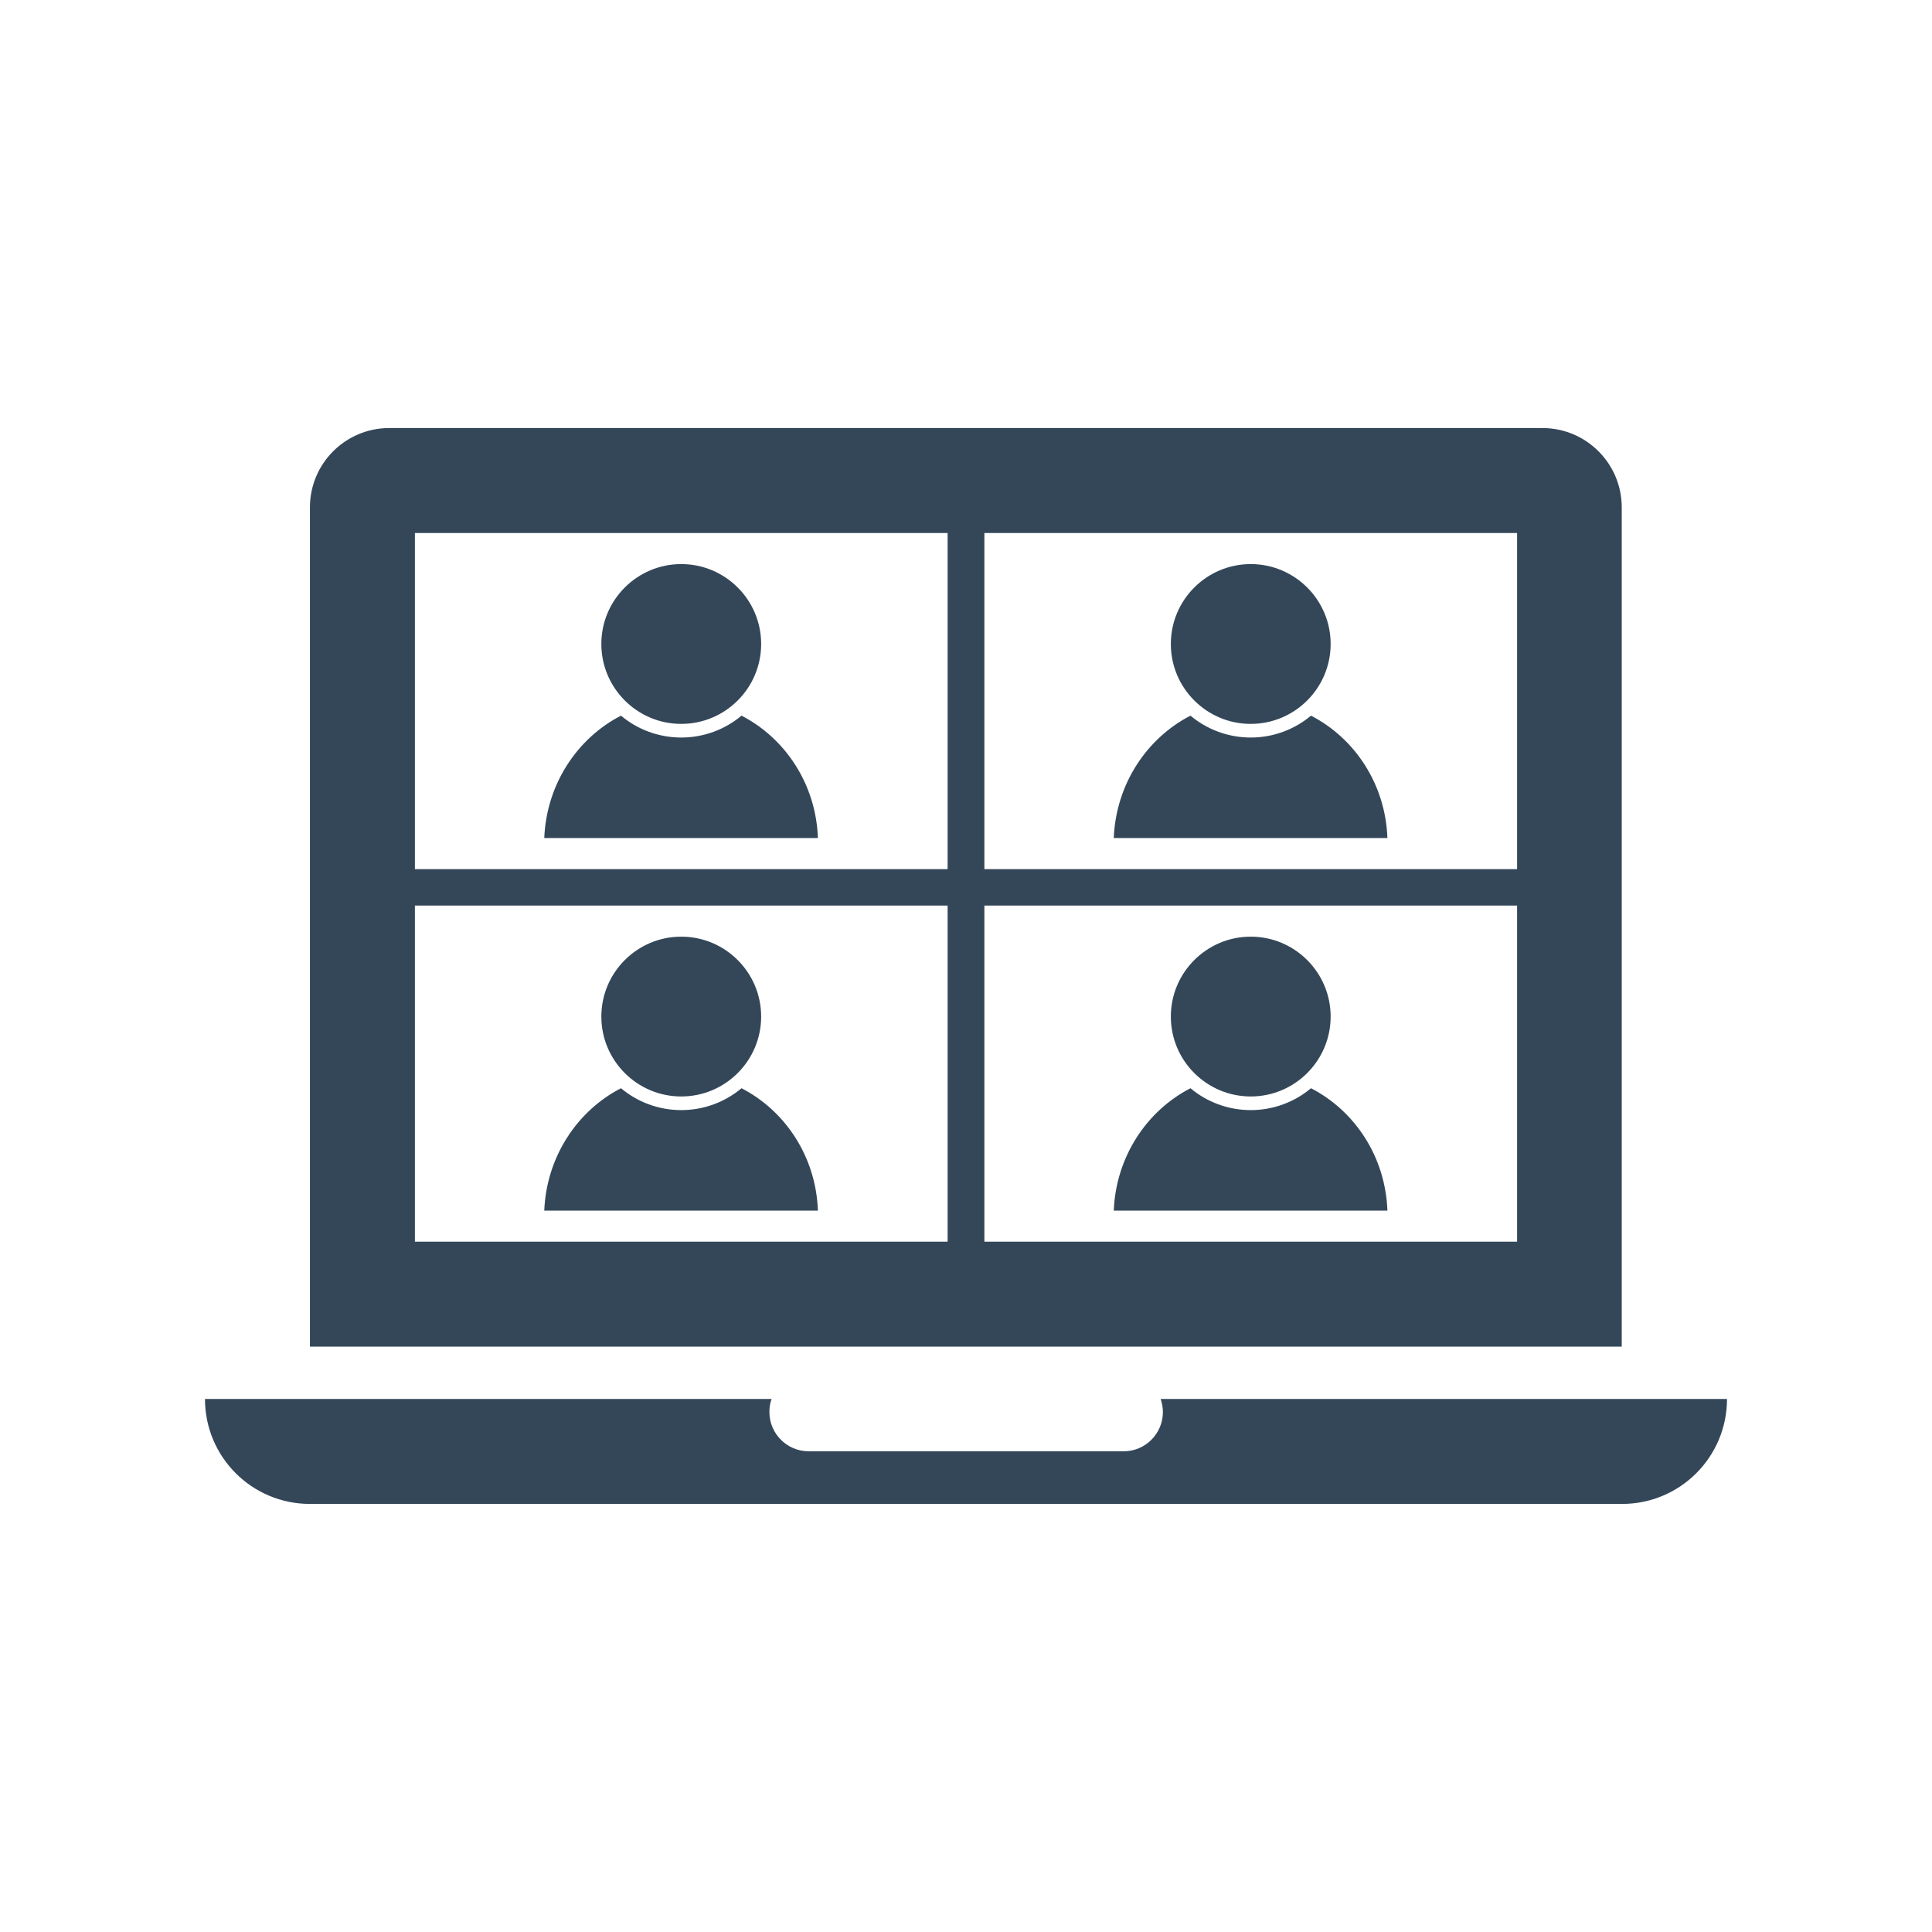<svg xmlns="http://www.w3.org/2000/svg" xmlns:xlink="http://www.w3.org/1999/xlink" width="1000" viewBox="0 0 750 750" height="1000" preserveAspectRatio="xMidYMid meet"><defs><clipPath id="d091d9efaf"><path d="M 79.309 166.168 L 671 166.168 L 671 583.918 L 79.309 583.918 Z M 79.309 166.168 " clip-rule="nonzero"></path></clipPath></defs><g clip-path="url(#d091d9efaf)"><path fill="#344759" d="M 670.422 543.082 C 670.422 565.605 652.203 583.824 629.68 583.824 L 120.316 583.824 C 97.789 583.824 79.574 565.605 79.574 543.082 L 299.539 543.082 C 298.926 544.68 298.68 546.406 298.68 548.129 C 298.68 556.621 305.574 563.391 313.941 563.391 L 436.176 563.391 C 444.668 563.391 451.438 556.5 451.438 548.129 C 451.438 546.281 451.07 544.68 450.578 543.082 Z M 629.68 522.77 L 120.316 522.77 L 120.316 196.941 C 120.316 179.957 134.102 166.168 151.09 166.168 L 598.781 166.168 C 615.77 166.168 629.555 179.957 629.555 196.941 L 629.555 522.77 Z M 367.859 351.547 L 161.062 351.547 L 161.062 482.027 L 367.859 482.027 Z M 367.859 206.914 L 161.062 206.914 L 161.062 337.391 L 367.859 337.391 Z M 588.934 351.547 L 382.137 351.547 L 382.137 482.027 L 588.934 482.027 Z M 588.934 206.914 L 382.137 206.914 L 382.137 337.391 L 588.934 337.391 Z M 264.461 281.016 C 281.57 281.016 295.48 267.105 295.48 249.996 C 295.48 232.887 281.57 218.977 264.461 218.977 C 247.348 218.977 233.441 232.887 233.441 249.996 C 233.441 267.105 247.348 281.016 264.461 281.016 Z M 287.848 277.816 C 281.57 283.109 273.32 286.309 264.461 286.309 C 255.598 286.309 247.348 283.109 241.07 277.816 C 224.086 286.555 212.145 304.402 211.281 325.328 L 317.512 325.328 C 316.773 304.402 304.836 286.555 287.848 277.816 Z M 485.535 281.016 C 502.645 281.016 516.555 267.105 516.555 249.996 C 516.555 232.887 502.645 218.977 485.535 218.977 C 468.426 218.977 454.516 232.887 454.516 249.996 C 454.516 267.105 468.426 281.016 485.535 281.016 Z M 508.922 277.816 C 502.645 283.109 494.398 286.309 485.535 286.309 C 476.672 286.309 468.426 283.109 462.148 277.816 C 445.16 286.555 433.219 304.402 432.359 325.328 L 538.59 325.328 C 537.852 304.402 525.91 286.555 508.922 277.816 Z M 508.922 422.449 C 502.645 427.742 494.398 430.941 485.535 430.941 C 476.672 430.941 468.426 427.742 462.148 422.449 C 445.16 431.188 433.219 449.039 432.359 469.965 L 538.59 469.965 C 537.852 449.039 525.91 431.188 508.922 422.449 Z M 485.535 425.648 C 502.645 425.648 516.555 411.742 516.555 394.629 C 516.555 377.52 502.645 363.609 485.535 363.609 C 468.426 363.609 454.516 377.52 454.516 394.629 C 454.516 411.742 468.426 425.648 485.535 425.648 Z M 264.461 425.648 C 281.57 425.648 295.48 411.742 295.48 394.629 C 295.48 377.52 281.57 363.609 264.461 363.609 C 247.348 363.609 233.441 377.52 233.441 394.629 C 233.441 411.742 247.348 425.648 264.461 425.648 Z M 287.848 422.449 C 281.57 427.742 273.32 430.941 264.461 430.941 C 255.598 430.941 247.348 427.742 241.07 422.449 C 224.086 431.188 212.145 449.039 211.281 469.965 L 317.512 469.965 C 316.773 449.039 304.836 431.188 287.848 422.449 Z M 287.848 422.449 " fill-opacity="1" fill-rule="nonzero"></path></g></svg>